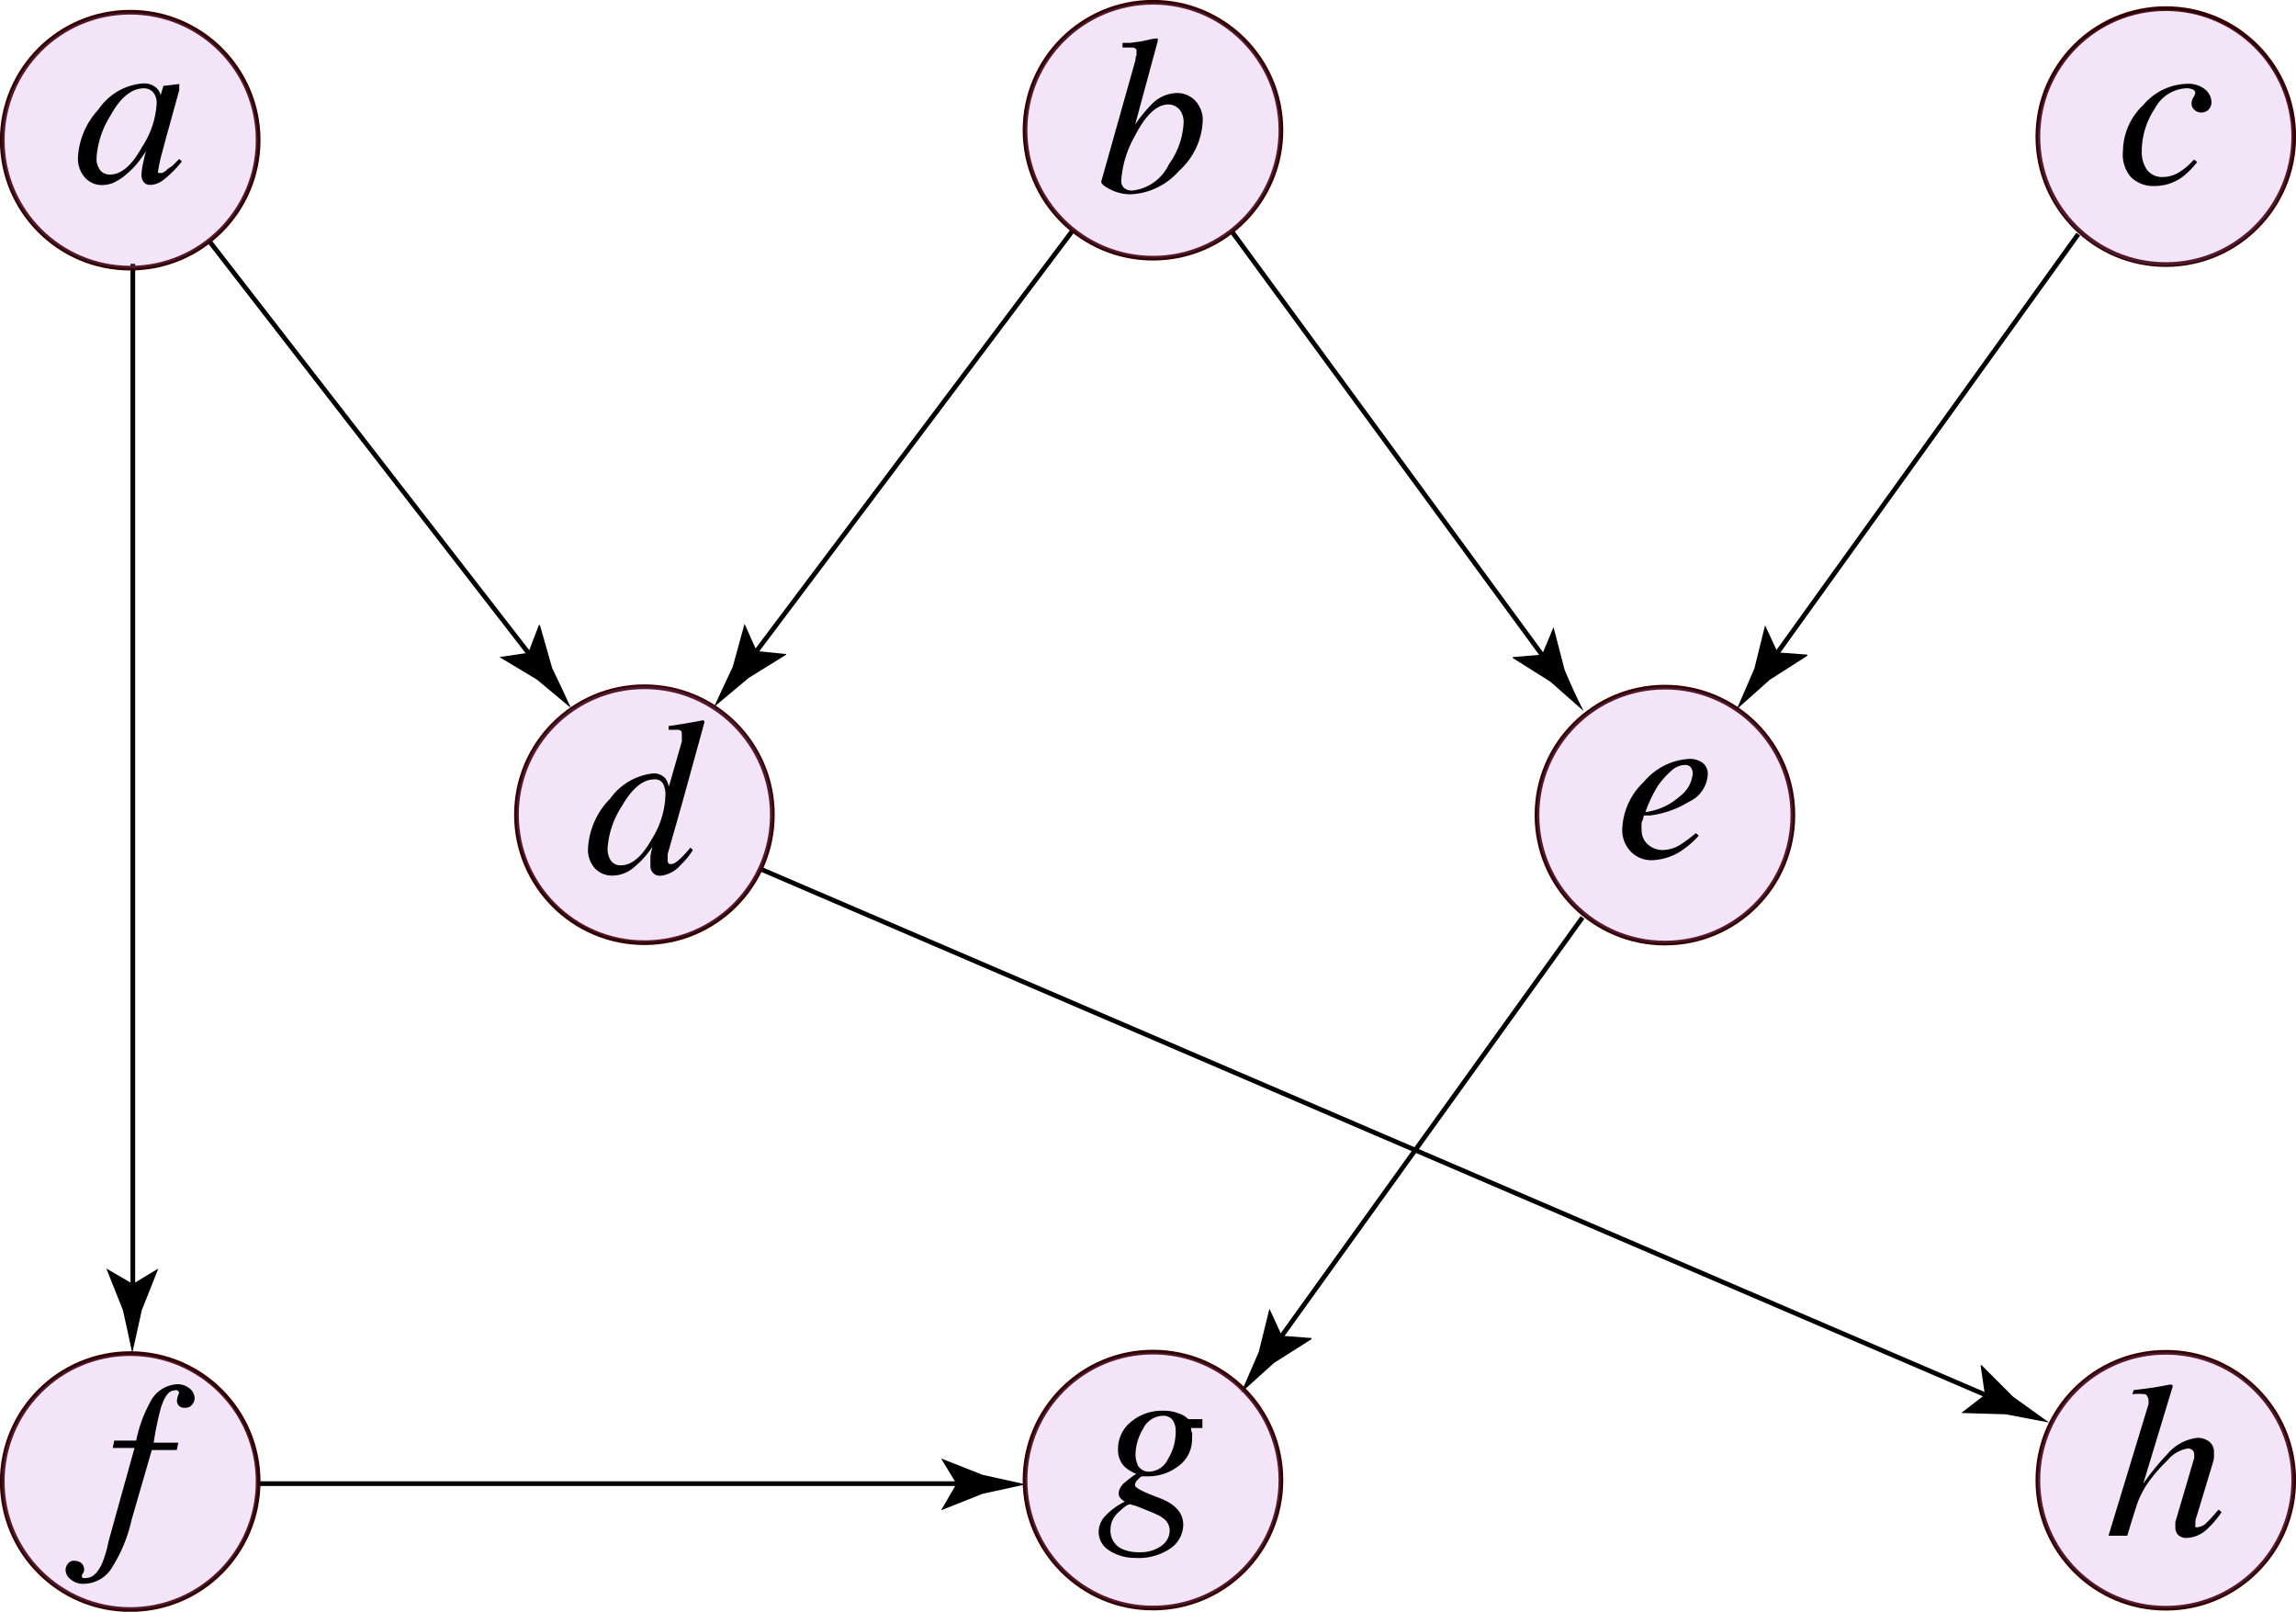 <svg xmlns="http://www.w3.org/2000/svg" viewBox="0 0 122.21 85.78"><defs><style>.cls-1,.cls-2{fill:none;stroke-width:0.25px;}.cls-1{stroke:#000;stroke-miterlimit:10;}.cls-2{stroke:#300;}.cls-3{fill:#c579d8;opacity:0.2;}</style></defs><g id="_Layer_" data-name="&lt;Layer&gt;"><line class="cls-1" x1="11.12" y1="12.81" x2="28.53" y2="35.27"/><path d="M28.12,34.9l.56-1.47h.06l.65,2.28c.34.71.68,1.42,1,2.13l-1.81-1.51-2-1.2v0Z" transform="translate(0 -0.16)"/><line class="cls-1" x1="57.08" y1="12.29" x2="39.87" y2="35.18"/><path d="M40.28,34.81l1.57.16V35l-2,1.24L38,37.79l1-2.14.63-2.29,0,0Z" transform="translate(0 -0.16)"/><line class="cls-1" x1="65.59" y1="12.35" x2="82.48" y2="35.4"/><path d="M82.08,35l.61-1.46h0l.6,2.3c.31.72.63,1.44,1,2.16l-1.77-1.56-2-1.26v-.05Z" transform="translate(0 -0.16)"/><line class="cls-1" x1="110.62" y1="12.46" x2="94.23" y2="35.26"/><path d="M94.62,34.88,96.2,35v.06l-2,1.28-1.76,1.57c.31-.72.63-1.44.94-2.17l.57-2.3,0,0Z" transform="translate(0 -0.16)"/><line class="cls-1" x1="84.23" y1="48.83" x2="67.84" y2="71.63"/><path d="M68.23,71.25l1.58.12v.06l-2,1.27-1.75,1.58L67,72.11l.57-2.3,0,0Z" transform="translate(0 -0.16)"/><line class="cls-1" x1="40.48" y1="46.25" x2="106.27" y2="74.49"/><path d="M105.65,74.39l-.23-1.57h.06l1.68,1.68,1.91,1.37-2.31-.44-2.37-.07,0,0Z" transform="translate(0 -0.16)"/></g><g id="_Layer_2" data-name="&lt;Layer&gt;"><line class="cls-1" x1="7.07" y1="14.04" x2="7.07" y2="69"/><path d="M7.07,68.49l1.36-.82,0,0-.88,2.21-.51,2.3c-.16-.77-.33-1.54-.5-2.3l-.88-2.21,0,0Z" transform="translate(0 -0.16)"/><line class="cls-1" x1="13.81" y1="78.96" x2="51.58" y2="78.96"/><path d="M50.91,79.13l-.82-1.35,0,0,2.21.87,2.3.51-2.3.5-2.21.88,0,0Z" transform="translate(0 -0.16)"/><circle class="cls-2" cx="6.93" cy="7.46" r="6.81"/><path class="cls-3" d="M1.82,3.13A6.8,6.8,0,1,1,.12,7.62a6.77,6.77,0,0,1,1.7-4.49" transform="translate(0 -0.16)"/><path d="M8.33,4.84a.89.89,0,0,1,.21.34l0,.08.13-.44a.3.3,0,0,1,.05-.1s0,0,.08,0l.67-.08a.1.1,0,0,1,.07,0,.28.28,0,0,1,0,.08,1,1,0,0,1,0,.12s0,.07,0,.12l-.58,2.1c-.13.45-.23.85-.32,1.18a7.91,7.91,0,0,0-.22,1,.21.21,0,0,0,0,.12.21.21,0,0,0,.11,0,.28.28,0,0,0,.12,0l.16-.1.1-.09A.87.87,0,0,0,9,9.1L9.16,9l.38-.38.14.13a5.73,5.73,0,0,1-1,1A1.2,1.2,0,0,1,8,10a.43.43,0,0,1-.35-.15.6.6,0,0,1-.12-.38,3.54,3.54,0,0,1,.08-.6c.06-.27.11-.49.16-.67-.07.12-.19.29-.36.52a4.07,4.07,0,0,1-.61.65,2.89,2.89,0,0,1-.82.54,1.73,1.73,0,0,1-.58.1,1.21,1.21,0,0,1-.86-.38,1.52,1.52,0,0,1-.39-1.11A4.06,4.06,0,0,1,5.23,6,3.16,3.16,0,0,1,7.61,4.6,1,1,0,0,1,8.33,4.84Zm-.19.22a.65.65,0,0,0-.47-.2q-1,0-1.8,1.47a4.78,4.78,0,0,0-.73,2.22,1,1,0,0,0,.21.69.66.66,0,0,0,.5.21C6.43,9.45,7,9,7.55,8a4.71,4.71,0,0,0,.79-2.35A.87.87,0,0,0,8.14,5.06Z" transform="translate(0 -0.16)"/><circle class="cls-2" cx="61.37" cy="6.93" r="6.81"/><path class="cls-3" d="M56.26,2.61A6.8,6.8,0,1,1,54.57,7.1a6.77,6.77,0,0,1,1.69-4.49" transform="translate(0 -0.16)"/><path d="M60.44,3.35c0-.08,0-.16.05-.23a1.28,1.28,0,0,0,0-.17.42.42,0,0,0,0-.15.27.27,0,0,0-.18-.11l-.14,0-.42,0V2.44l.41,0,.6-.08.36-.08a2.14,2.14,0,0,1,.45-.07l.05,0a.09.09,0,0,1,0,.07v.08l-1.2,4.43a7.56,7.56,0,0,1,.89-1.09,1.93,1.93,0,0,1,1.32-.59,1.33,1.33,0,0,1,1,.42,1.52,1.52,0,0,1,.39,1,3.79,3.79,0,0,1-1.27,2.73,3.63,3.63,0,0,1-2.56,1.24,2.34,2.34,0,0,1-1.11-.27c-.34-.17-.49-.32-.46-.42ZM62.22,8.9A4.1,4.1,0,0,0,63,6.68,1.05,1.05,0,0,0,62.79,6a.78.78,0,0,0-.6-.28c-.62,0-1.21.56-1.78,1.67a5.56,5.56,0,0,0-.73,2.4.48.48,0,0,0,.15.37.65.65,0,0,0,.46.14A2.45,2.45,0,0,0,62.22,8.9Z" transform="translate(0 -0.16)"/><circle class="cls-2" cx="115.28" cy="7.27" r="6.81"/><path class="cls-3" d="M110.16,3a6.8,6.8,0,1,1-1.69,4.49A6.81,6.81,0,0,1,110.16,3" transform="translate(0 -0.16)"/><path d="M117.4,4.94a.94.94,0,0,1,.31.63.57.57,0,0,1-.16.43.56.56,0,0,1-.39.15A.52.52,0,0,1,116.8,6a.43.43,0,0,1-.15-.33.65.65,0,0,1,.1-.33.84.84,0,0,0,.1-.23.21.21,0,0,0-.12-.18.77.77,0,0,0-.39-.07,2,2,0,0,0-1.64,1.07A4.13,4.13,0,0,0,114,8.2a1.66,1.66,0,0,0,.28,1,1,1,0,0,0,.85.38,1.66,1.66,0,0,0,.87-.26,3.51,3.51,0,0,0,.78-.67l0,0,.17.13a4.28,4.28,0,0,1-.79.8,2.5,2.5,0,0,1-1.49.48,1.67,1.67,0,0,1-1.27-.5A1.85,1.85,0,0,1,113,8.19a3.42,3.42,0,0,1,1.09-2.45,3.15,3.15,0,0,1,2.32-1.12A1.43,1.43,0,0,1,117.4,4.94Z" transform="translate(0 -0.16)"/><circle class="cls-2" cx="34.3" cy="43.36" r="6.81"/><path class="cls-3" d="M29.19,39a6.81,6.81,0,1,1-1.69,4.49A6.76,6.76,0,0,1,29.19,39" transform="translate(0 -0.16)"/><path d="M35.42,41.59a1.16,1.16,0,0,1,.18.44l.69-2.4a.67.67,0,0,0,0-.18.71.71,0,0,0,0-.14c0-.15,0-.25-.08-.28A.44.44,0,0,0,36,39h-.18l-.23,0V38.8c.45-.06,1.06-.16,1.85-.31l.05.06v.07l-1.16,4.21-.79,2.78,0,.18a.78.78,0,0,0,0,.14.23.23,0,0,0,.08.21.3.3,0,0,0,.14,0c.11,0,.27-.11.48-.31a6.72,6.72,0,0,0,.51-.56l.13.13-.08.12a3.64,3.64,0,0,1-.56.66,1.65,1.65,0,0,1-1.09.59.57.57,0,0,1-.29-.07.53.53,0,0,1-.24-.5q0-.12,0-.39c0-.18.06-.38.11-.59a4.86,4.86,0,0,1-1,1.11,1.75,1.75,0,0,1-1.15.43,1.25,1.25,0,0,1-.89-.36,1.47,1.47,0,0,1-.39-1.12,4.08,4.08,0,0,1,1.18-2.62,3.24,3.24,0,0,1,2.29-1.34A.83.83,0,0,1,35.42,41.59ZM32.5,45.94a.61.61,0,0,0,.56.27c.56,0,1.1-.45,1.61-1.35a4.71,4.71,0,0,0,.75-2.39,1.26,1.26,0,0,0-.12-.59.48.48,0,0,0-.48-.24c-.6,0-1.18.48-1.73,1.44a4.65,4.65,0,0,0-.75,2.24A1.12,1.12,0,0,0,32.5,45.94Z" transform="translate(0 -0.16)"/><circle class="cls-2" cx="88.62" cy="43.38" r="6.81"/><path class="cls-3" d="M83.5,39.05a6.81,6.81,0,1,1-1.69,4.49,6.8,6.8,0,0,1,1.69-4.49" transform="translate(0 -0.16)"/><path d="M87.5,41.77a3.38,3.38,0,0,1,2.4-1.22,1.17,1.17,0,0,1,.73.21.75.75,0,0,1,.27.63,1.71,1.71,0,0,1-1,1.44,5.19,5.19,0,0,1-2.08.73l-.33,0c0,.16-.09.29-.11.39a1.73,1.73,0,0,0,0,.36,1,1,0,0,0,.34.8,1.19,1.19,0,0,0,.8.29,1.89,1.89,0,0,0,.93-.29,9.67,9.67,0,0,0,.82-.61l.15.13a4.07,4.07,0,0,1-.76.69,3,3,0,0,1-1.75.62,1.52,1.52,0,0,1-1.09-.44,1.64,1.64,0,0,1-.47-1.25A3.63,3.63,0,0,1,87.5,41.77Zm1.9.78a1.69,1.69,0,0,0,.7-1.23A.57.57,0,0,0,90,41a.39.39,0,0,0-.31-.13,1.12,1.12,0,0,0-.75.33,4.63,4.63,0,0,0-.66.73,6.41,6.41,0,0,0-.49.92c-.07.15-.14.33-.21.53A3.38,3.38,0,0,0,89.4,42.55Z" transform="translate(0 -0.16)"/><circle class="cls-2" cx="6.93" cy="78.85" r="6.81"/><path class="cls-3" d="M1.82,74.53A6.79,6.79,0,1,1,.12,79a6.71,6.71,0,0,1,1.7-4.48" transform="translate(0 -0.16)"/><path d="M10.23,74.91a.42.42,0,0,1-.36.17A.44.44,0,0,1,9.55,75a.38.38,0,0,1-.13-.3,1.14,1.14,0,0,1,.11-.4.17.17,0,0,0-.08-.14.22.22,0,0,0-.16,0c-.29,0-.54.31-.73.94a16.26,16.26,0,0,0-.38,1.84H9.49l-.08.39H8.08L7,81.06a7.85,7.85,0,0,1-1,2.46,1.78,1.78,0,0,1-1.53.93,1,1,0,0,1-.7-.23.64.64,0,0,1-.28-.51.51.51,0,0,1,.12-.32A.38.38,0,0,1,4,83.23a.51.51,0,0,1,.34.13.45.45,0,0,1,.14.33.35.35,0,0,1-.07.21.53.53,0,0,0-.06.15.11.11,0,0,0,.07.09.39.39,0,0,0,.17,0c.33,0,.62-.27.85-.79a5.84,5.84,0,0,0,.33-1.13l1.39-5H6l.08-.39H7.25a7,7,0,0,1,.72-2,1.71,1.71,0,0,1,1.46-1,1,1,0,0,1,.67.23.69.69,0,0,1,.26.52A.53.53,0,0,1,10.23,74.91Z" transform="translate(0 -0.16)"/><circle class="cls-2" cx="61.37" cy="78.77" r="6.81"/><path class="cls-3" d="M56.26,74.45a6.8,6.8,0,1,1-1.69,4.49,6.77,6.77,0,0,1,1.69-4.49" transform="translate(0 -0.16)"/><path d="M58.8,80.87a3.61,3.61,0,0,1,1.07-.79,1,1,0,0,1-.24-.2.4.4,0,0,1-.09-.27.85.85,0,0,1,.33-.55,5.52,5.52,0,0,1,.61-.46,2,2,0,0,1-.64-.4,1.25,1.25,0,0,1-.33-.9,1.85,1.85,0,0,1,.69-1.47,2.56,2.56,0,0,1,1.71-.59,2.16,2.16,0,0,1,.9.17,1.16,1.16,0,0,1,.44.28H64v.47h-.6c0,.09,0,.17.05.24a1.19,1.19,0,0,1,0,.29,1.76,1.76,0,0,1-.73,1.5,2.63,2.63,0,0,1-1.59.54H61l-.19,0c-.06,0-.14.06-.24.17a.45.45,0,0,0-.16.3c0,.14.43.36,1.29.68s1.28.8,1.28,1.43a1.55,1.55,0,0,1-.64,1.23,3,3,0,0,1-1.95.53A2.45,2.45,0,0,1,59,82.65a1.15,1.15,0,0,1-.52-1A1.27,1.27,0,0,1,58.8,80.87Zm3,1.57a1,1,0,0,0,.46-.8.81.81,0,0,0-.24-.59,1.52,1.52,0,0,0-.41-.27c-.16-.08-.43-.19-.81-.34a3.37,3.37,0,0,0-.66-.22c-.1,0-.3.13-.59.41a1.21,1.21,0,0,0-.44.92,1.06,1.06,0,0,0,.67,1.07,2.19,2.19,0,0,0,.87.15A1.91,1.91,0,0,0,61.81,82.44Zm-1.25-4.31a.69.69,0,0,0,.68.35,1.15,1.15,0,0,0,.94-.67,2.79,2.79,0,0,0,.41-1.48,1,1,0,0,0-.17-.6.59.59,0,0,0-.51-.22,1.19,1.19,0,0,0-1.06.7,2.75,2.75,0,0,0-.4,1.34A1.36,1.36,0,0,0,60.56,78.13Z" transform="translate(0 -0.16)"/><circle class="cls-2" cx="115.28" cy="78.78" r="6.81"/><path class="cls-3" d="M110.16,74.45a6.81,6.81,0,1,1-1.69,4.49,6.8,6.8,0,0,1,1.69-4.49" transform="translate(0 -0.16)"/><path d="M113.57,74.14l.66-.08.44-.06.82-.15h.09a.09.09,0,0,1,.07.09l-1.57,5.18a13.46,13.46,0,0,1,1.29-1.58,2.45,2.45,0,0,1,1.61-.86,1.07,1.07,0,0,1,.58.18.69.69,0,0,1,.28.64,1.78,1.78,0,0,1,0,.28,2,2,0,0,1-.08.31l-.84,2.78a1,1,0,0,0-.06.22.75.75,0,0,0,0,.2.2.2,0,0,0,0,.14.17.17,0,0,0,.15,0,.73.73,0,0,0,.46-.25c.11-.1.32-.33.62-.68l.16.14a5.35,5.35,0,0,1-.75.88,1.67,1.67,0,0,1-1.11.49.62.62,0,0,1-.43-.14.54.54,0,0,1-.17-.42.61.61,0,0,1,0-.14.8.8,0,0,1,0-.15l1-3.4a.3.3,0,0,0,0-.1.31.31,0,0,0,0-.1.28.28,0,0,0-.09-.22.37.37,0,0,0-.26-.09,1.78,1.78,0,0,0-1.07.63,8.37,8.37,0,0,0-1.09,1.27,5.3,5.3,0,0,0-.46.87c-.1.27-.3.89-.59,1.87h-1l2.13-7a.39.39,0,0,0,0-.13s0-.07,0-.1-.06-.27-.18-.3a3,3,0,0,0-.68,0Z" transform="translate(0 -0.16)"/></g></svg>